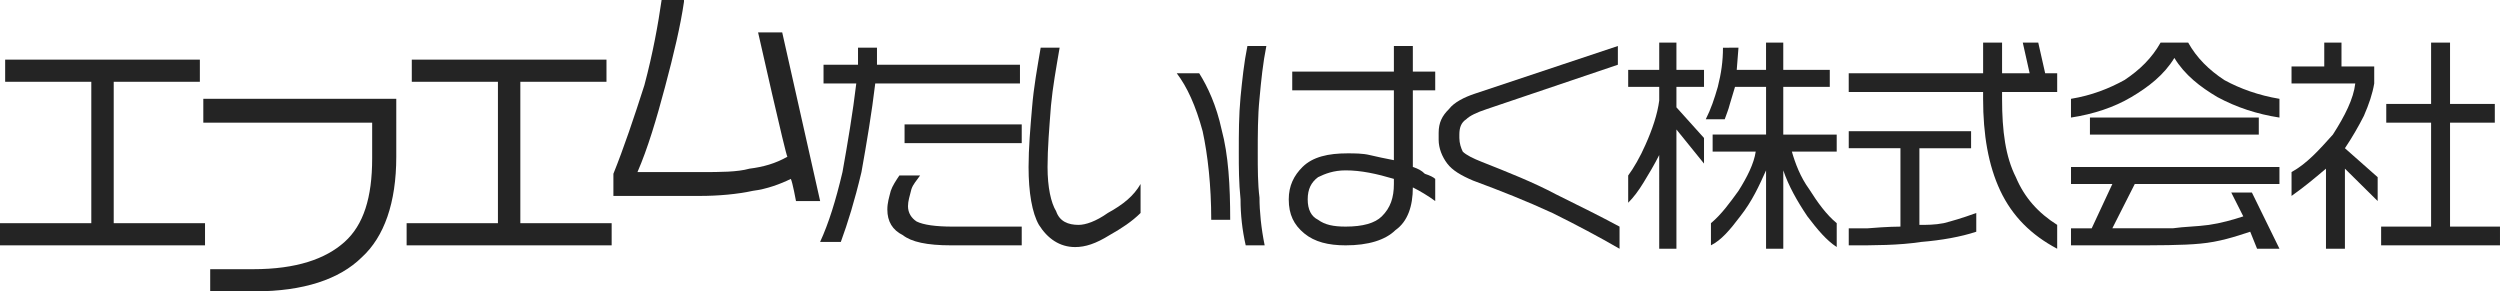 <?xml version="1.0" encoding="iso-8859-1"?>
<!-- Generator: Adobe Illustrator 16.0.4, SVG Export Plug-In . SVG Version: 6.00 Build 0)  -->
<!DOCTYPE svg PUBLIC "-//W3C//DTD SVG 1.1//EN" "http://www.w3.org/Graphics/SVG/1.1/DTD/svg11.dtd">
<svg version="1.1" id="&#x30EC;&#x30A4;&#x30E4;&#x30FC;_1"
	 xmlns="http://www.w3.org/2000/svg" xmlns:xlink="http://www.w3.org/1999/xlink" x="0px" y="0px" width="213.012px"
	 height="24.824px" viewBox="0 0 213.012 24.824" style="enable-background:new 0 0 213.012 24.824;" xml:space="preserve">
<g>
	<polygon style="fill:#242424;" points="9.689,6.968 17.029,6.968 17.029,5.081 0.44,5.081 0.44,6.968 7.78,6.968 7.78,19.017 
		0,19.017 0,20.904 17.469,20.904 17.469,19.017 9.689,19.017 	"/>
	<path style="fill:#242424;" d="M17.323,10.452H31.71v3.049c0,3.338-0.734,5.662-2.35,7.113c-1.614,1.451-4.11,2.322-7.779,2.322
		H17.91v1.887h3.816c4.111,0,7.194-1.016,9.103-2.902c1.907-1.742,2.936-4.646,2.936-8.566V8.42H17.323V10.452z"/>
	<polygon style="fill:#242424;" points="44.335,6.968 51.675,6.968 51.675,5.081 35.086,5.081 35.086,6.968 42.426,6.968 
		42.426,19.017 34.646,19.017 34.646,20.904 52.116,20.904 52.116,19.017 44.335,19.017 	"/>
	<path style="fill:#242424;" d="M64.592,2.758c0,0,2.353,10.453,2.497,10.597c-1.025,0.58-2.057,0.871-3.23,1.016
		c-1.026,0.291-2.492,0.291-4.107,0.291h-5.436c0.882-2.031,1.615-4.5,2.349-7.258c0.738-2.758,1.322-5.227,1.615-7.258V0h-1.908
		c-0.292,2.032-0.732,4.5-1.466,7.258c-0.882,2.759-1.764,5.373-2.641,7.548v0.146v1.742h7.338c1.615,0,3.229-0.146,4.553-0.436
		c1.174-0.145,2.349-0.582,3.226-1.016c0.148,0.289,0.44,1.887,0.44,1.887h2.058L66.647,2.758H64.592z"/>
	<path style="fill:#242424;" d="M87.056,12.194h-9.983v-1.597h9.983V12.194z M87.056,20.904h-6.02c-2.056,0-3.379-0.289-4.113-0.871
		c-0.877-0.434-1.317-1.16-1.317-2.176c0-0.582,0.144-1.018,0.293-1.598c0.147-0.436,0.44-0.871,0.732-1.307h1.765
		c-0.297,0.436-0.591,0.727-0.738,1.162c-0.145,0.58-0.293,1.016-0.293,1.451c0,0.58,0.293,1.016,0.734,1.307
		c0.589,0.289,1.614,0.436,3.086,0.436h5.871V20.904z M86.907,7.113H74.575c-0.292,2.468-0.733,5.081-1.174,7.548
		c-0.585,2.469-1.175,4.355-1.759,5.953h-1.765c0.733-1.598,1.323-3.484,1.907-5.953c0.441-2.467,0.882-5.081,1.175-7.548h-2.79
		V5.517h2.938V4.064h1.616v1.452h12.183V7.113z"/>
	<path style="fill:#242424;" d="M104.818,18.728h-1.615c0-2.904-0.292-5.518-0.733-7.549c-0.59-2.179-1.322-3.775-2.205-4.937h1.912
		c0.734,1.161,1.468,2.758,1.908,4.791C104.669,13.21,104.818,15.824,104.818,18.728 M97.183,18.146
		c-0.732,0.727-1.614,1.307-2.641,1.887c-1.174,0.727-2.056,1.018-2.938,1.018c-1.318,0-2.349-0.727-3.082-1.889
		c-0.584-1.016-0.883-2.758-0.883-4.936c0-1.596,0.149-3.338,0.299-5.081c0.143-1.742,0.436-3.339,0.732-5.081h1.615
		C89.989,5.807,89.697,7.403,89.548,9c-0.144,1.888-0.292,3.63-0.292,5.226c0,1.744,0.292,3.049,0.733,3.775
		c0.297,0.871,1.03,1.16,1.912,1.16c0.585,0,1.467-0.289,2.493-1.016c1.321-0.727,2.203-1.451,2.788-2.467V18.146z"/>
	<path style="fill:#242424;" d="M118.766,15.677v-0.436c-1.472-0.434-2.79-0.725-4.112-0.725c-1.025,0-1.76,0.291-2.349,0.58
		c-0.585,0.436-0.882,1.018-0.882,1.889s0.297,1.451,0.882,1.74c0.589,0.436,1.323,0.582,2.349,0.582
		c1.467,0,2.497-0.291,3.082-0.871C118.473,17.71,118.766,16.839,118.766,15.677 M122.288,17.13
		c-0.589-0.436-1.323-0.871-1.907-1.162c0,1.598-0.44,2.904-1.472,3.631c-0.877,0.869-2.349,1.305-4.256,1.305
		c-1.467,0-2.642-0.289-3.523-1.016c-0.881-0.727-1.322-1.598-1.322-2.902c0-1.162,0.441-2.033,1.174-2.76
		c0.883-0.871,2.205-1.16,3.82-1.16c0.584,0,1.318,0,1.907,0.145c0.585,0.145,1.323,0.291,2.057,0.436V7.694h-8.661V6.098h8.661
		V3.919h1.615v2.179h1.907v1.597h-1.907v6.532c0.441,0.145,0.733,0.291,1.025,0.582c0.44,0.145,0.733,0.289,0.882,0.434V17.13z
		 M107.9,3.919c-0.292,1.452-0.441,2.904-0.585,4.5c-0.148,1.452-0.148,3.049-0.148,4.647c0,1.305,0,2.611,0.148,3.773
		c0,1.162,0.144,2.613,0.44,4.064h-1.615c-0.297-1.305-0.44-2.613-0.44-3.918c-0.148-1.453-0.148-2.76-0.148-3.92
		c0-1.743,0-3.195,0.148-4.792c0.144-1.451,0.292-2.903,0.585-4.355H107.9z"/>
	<path style="fill:#242424;" d="M137.994,21.195c-1.759-1.016-3.666-2.033-5.723-3.049c-2.204-1.016-4.404-1.887-6.753-2.758
		c-1.03-0.436-1.765-0.871-2.205-1.451c-0.441-0.582-0.733-1.307-0.733-2.033v-0.581c0-0.871,0.292-1.452,0.882-2.032
		c0.441-0.581,1.323-1.017,2.2-1.308l12.188-4.064v1.597l-11.158,3.775c-0.881,0.29-1.471,0.58-1.763,0.871
		c-0.441,0.29-0.585,0.726-0.585,1.307v0.29c0,0.436,0.144,0.872,0.292,1.161c0.293,0.291,0.882,0.582,1.615,0.871
		c2.199,0.871,4.404,1.742,6.312,2.76c2.056,1.016,3.814,1.887,5.43,2.758V21.195z"/>
	<path style="fill:#242424;" d="M148.127,4.064l-0.148,1.887h2.496V3.629h1.468v2.322h3.963v1.452h-3.963v4.064h4.553v1.452h-3.82
		c0.292,1.018,0.733,2.178,1.472,3.195c0.733,1.16,1.467,2.176,2.349,2.902v2.033c-0.882-0.582-1.615-1.451-2.497-2.613
		c-0.882-1.307-1.615-2.613-2.056-3.92v6.678h-1.468v-6.678c-0.589,1.307-1.174,2.613-2.204,3.92
		c-0.877,1.162-1.615,2.031-2.492,2.467v-1.887c0.877-0.727,1.615-1.742,2.349-2.758c0.733-1.162,1.318-2.322,1.466-3.34h-3.671
		v-1.452h4.553V7.403h-2.646c-0.143,0.436-0.292,1.016-0.436,1.452c-0.148,0.581-0.298,0.871-0.441,1.307h-1.615
		c0.441-0.872,0.733-1.743,1.026-2.759c0.292-1.161,0.44-2.177,0.44-3.339H148.127z M142.84,3.629v2.322h2.35v1.452h-2.35v1.742
		l2.35,2.612v2.179l-2.35-2.904v10.162h-1.467V13.21c-0.441,0.871-0.881,1.598-1.322,2.322c-0.44,0.727-0.882,1.307-1.322,1.742
		v-2.322c0.44-0.582,1.029-1.598,1.471-2.614c0.585-1.306,1.025-2.612,1.174-3.773V7.403h-2.645V5.951h2.645V3.629H142.84z"/>
	<path style="fill:#242424;" d="M157.521,6.242h11.45V3.629h1.615v2.613h2.349l-0.585-2.613h1.318l0.59,2.613h1.024v1.597h-4.696
		V8.42c0,2.758,0.293,4.935,1.175,6.677c0.733,1.742,1.907,3.049,3.521,4.064v2.033c-2.198-1.162-3.814-2.758-4.845-4.936
		c-1.025-2.178-1.467-4.791-1.467-7.839V7.839h-11.45V6.242z M157.521,11.178h10.425v1.453h-4.404v6.531
		c0.585,0,1.317,0,2.056-0.145c0.585-0.145,1.615-0.436,2.79-0.871v1.598c-1.323,0.436-2.939,0.725-4.702,0.871
		c-1.908,0.291-3.964,0.291-6.164,0.291v-1.453h1.615c1.759-0.145,2.641-0.145,2.79-0.145V12.63h-4.405V11.178z"/>
	<path style="fill:#242424;" d="M192.46,11.469h-14.388v-1.452h14.388V11.469z M194.22,14.226v1.451h-12.327l-1.912,3.775h5.138
		c1.03-0.145,2.056-0.145,3.086-0.289c1.026-0.146,2.052-0.438,2.935-0.727l-1.026-2.033h1.759l2.349,4.791h-1.907l-0.585-1.451
		c-1.323,0.436-2.646,0.869-4.262,1.016c-1.466,0.145-3.666,0.145-6.312,0.145h-4.697v-1.451h1.765l1.759-3.775h-3.523v-1.451
		H194.22z M176.457,10.017V8.42c1.765-0.29,3.23-0.871,4.554-1.598c1.317-0.87,2.349-1.887,3.081-3.193h2.35
		c0.732,1.307,1.763,2.323,3.081,3.193c1.323,0.727,2.938,1.308,4.697,1.598v1.597c-1.907-0.291-3.666-0.871-5.281-1.742
		c-1.473-0.871-2.79-1.888-3.672-3.339c-0.883,1.451-2.2,2.468-3.671,3.339C180.128,9.146,178.365,9.726,176.457,10.017"/>
	<path style="fill:#242424;" d="M203.321,8.855h3.82V3.629h1.614v5.227h3.815v1.597h-3.815v8.856h4.256v1.596h-10.127v-1.596h4.257
		v-8.856h-3.82V8.855z M199.506,3.629v2.032h2.789v1.452c-0.147,0.871-0.439,1.742-0.881,2.758c-0.44,0.871-1.026,1.887-1.616,2.759
		l2.79,2.467v2.033l-2.79-2.76v6.824h-1.614v-6.824c-1.026,0.871-1.907,1.598-2.934,2.324v-2.033
		c1.318-0.725,2.349-1.887,3.523-3.194c1.024-1.597,1.759-3.049,1.906-4.354h-5.43V5.661h2.789V3.629H199.506z"/>
</g>
<g>
</g>
<g>
</g>
<g>
</g>
<g>
</g>
<g>
</g>
<g>
</g>
<g>
</g>
<g>
</g>
<g>
</g>
<g>
</g>
<g>
</g>
<g>
</g>
<g>
</g>
<g>
</g>
<g>
</g>
</svg>
